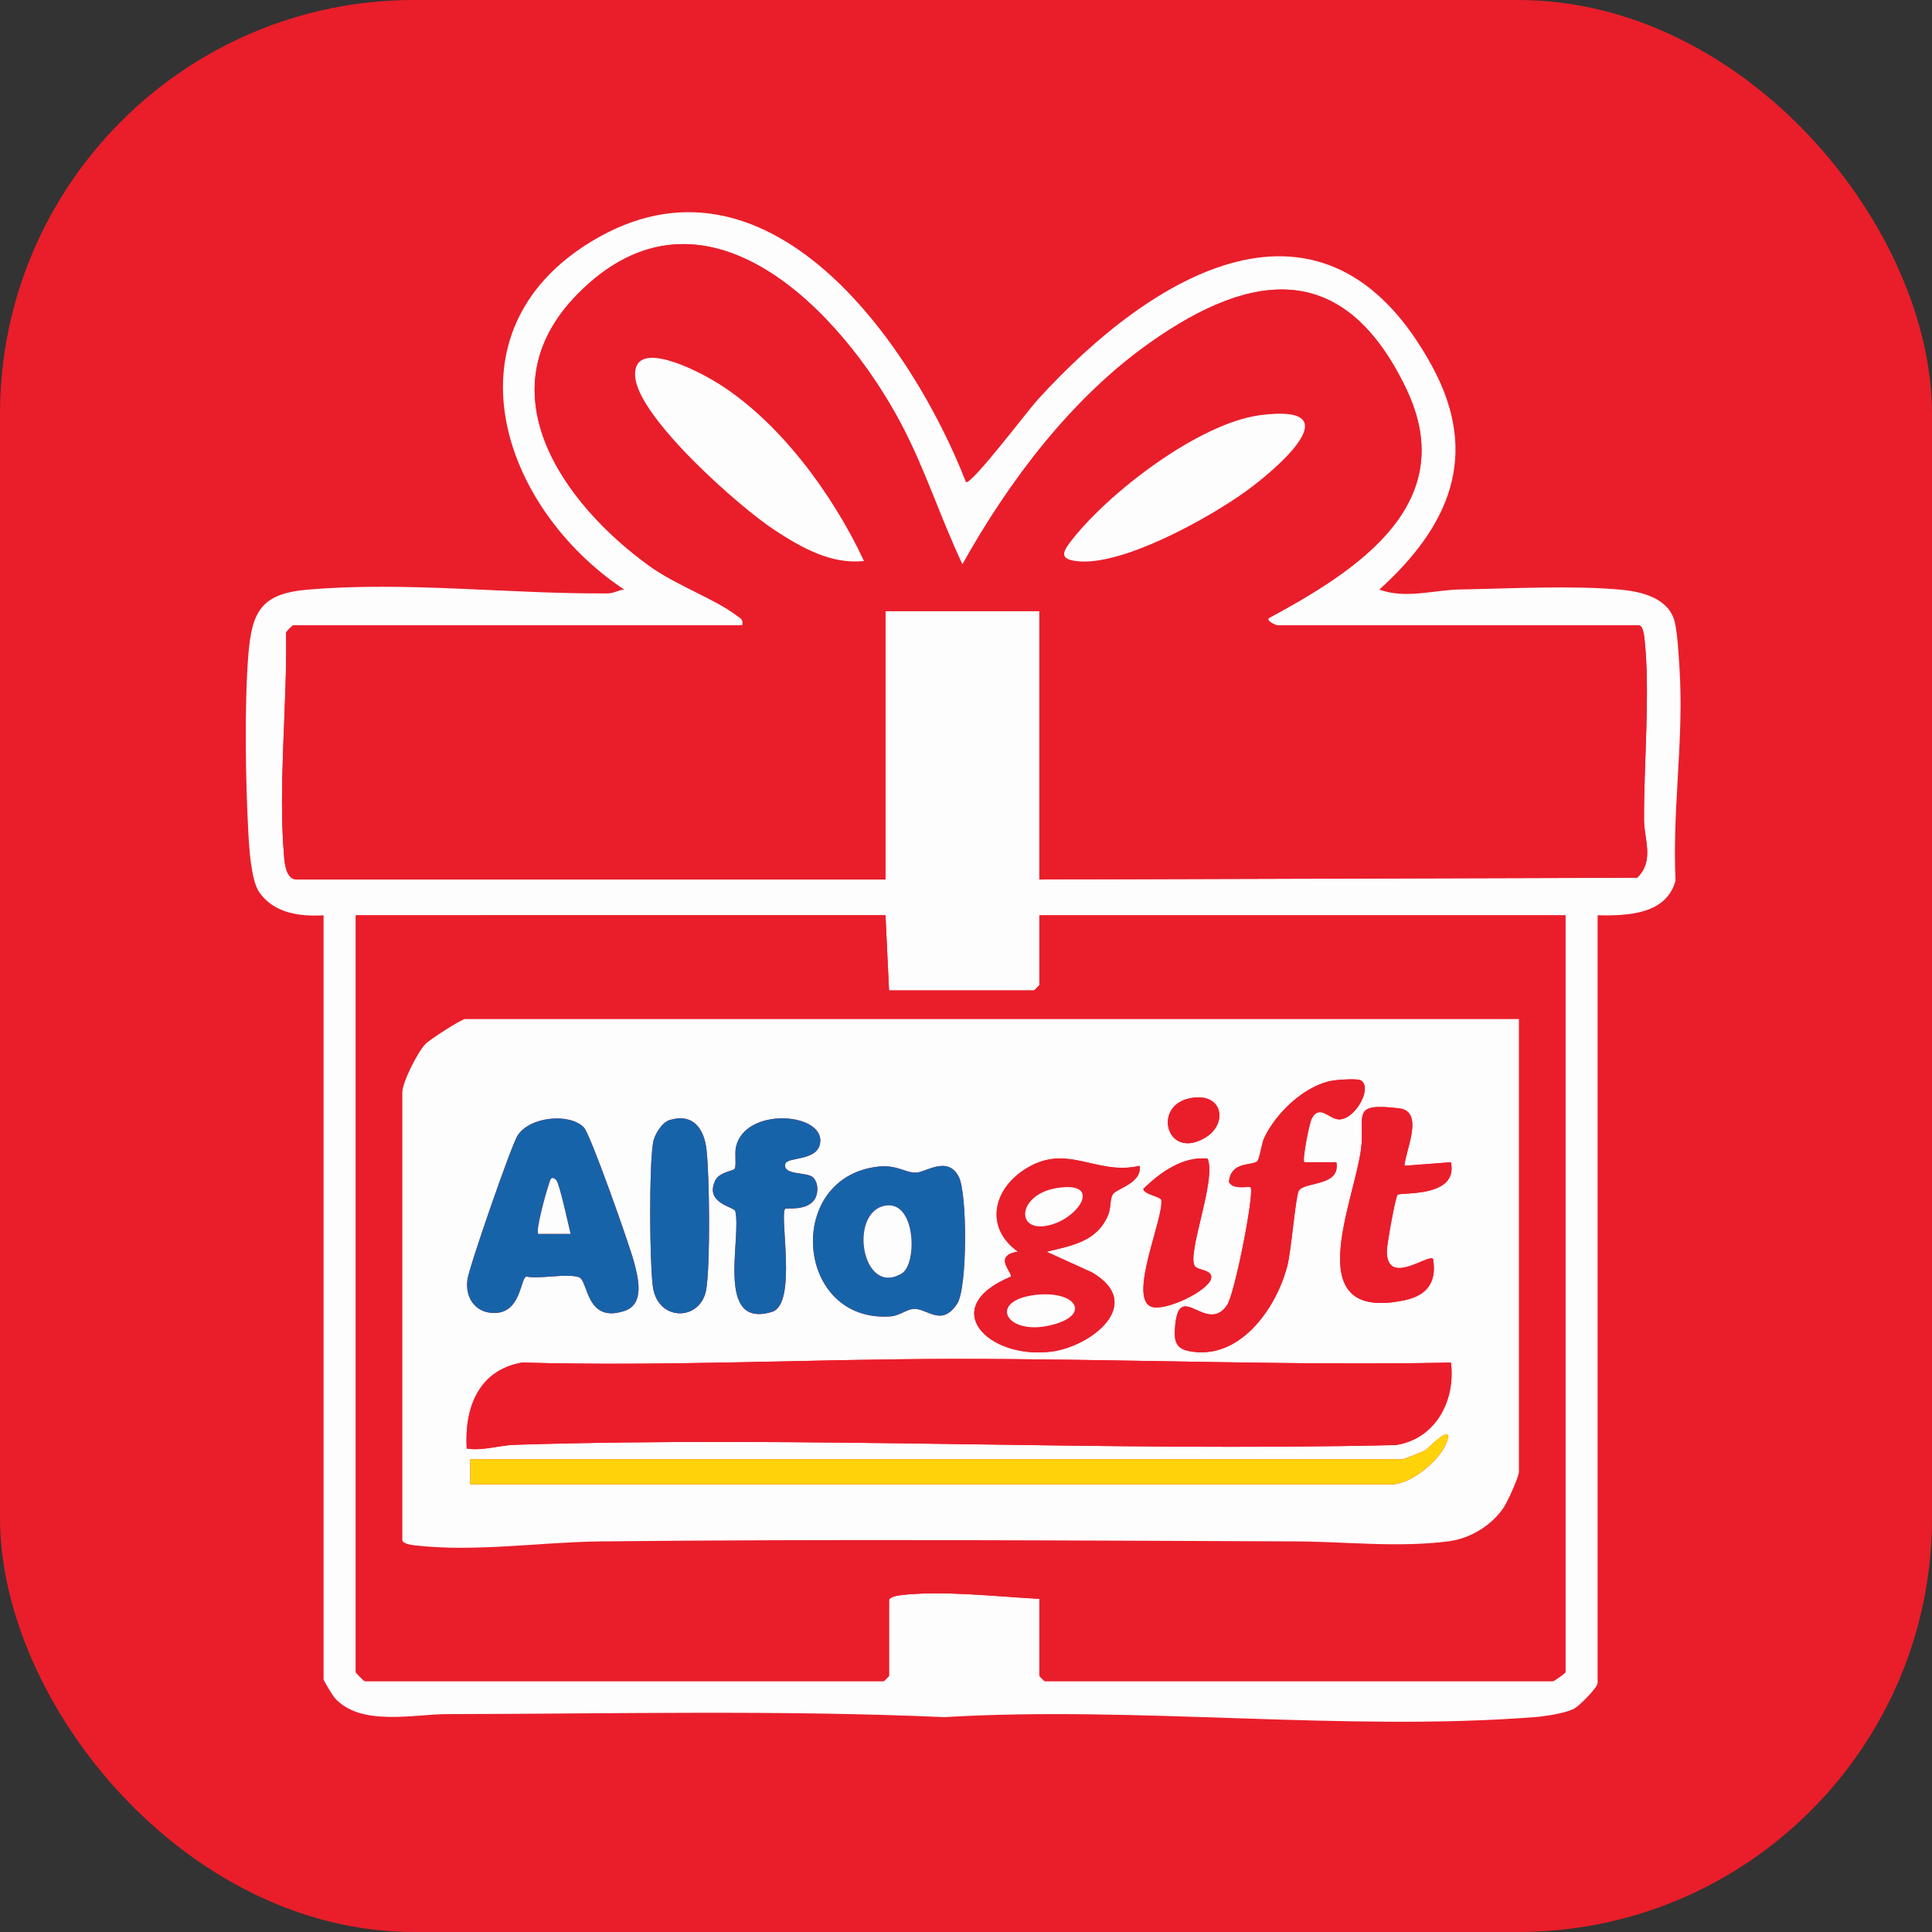 <svg width="140" height="140" viewBox="0 0 140 140" fill="none" xmlns="http://www.w3.org/2000/svg">
<rect x="0" y="0" width="140" height="140" fill="#333333" stroke="none"/>
<rect width="140" height="140" rx="30" fill="#E91E2A"/>
<path d="M12.648 11.178C13.856 10.005 15.915 9.148 17.604 9.002L122.137 9C125.983 9.47 128.925 12.181 129.267 16.133L129.269 124.816C129.186 128.402 125.911 131.626 122.396 131.947H17.602C13.242 131.708 10.541 128.209 10.213 124.036C9.618 116.476 10.454 108.51 10.494 100.958C10.633 74.334 10.627 47.681 10.494 21.058C10.476 17.474 9.669 14.07 12.648 11.178H12.648ZM23.448 66.325V121.693C23.448 121.769 24.084 122.833 24.221 122.994C26.068 125.146 29.97 124.213 32.395 124.209C44.348 124.191 56.467 123.9 68.43 124.428C82.341 123.593 97.475 125.498 111.242 124.425C111.984 124.367 113.386 124.148 114.028 123.84C114.424 123.65 115.771 122.281 115.771 121.952V66.325C117.902 66.364 120.76 66.282 121.417 63.802C121.183 59.025 121.942 54.054 121.749 49.326C121.707 48.295 121.577 45.919 121.355 45.052C120.914 43.334 118.978 42.872 117.453 42.73C114.019 42.409 109.324 42.649 105.776 42.714C103.929 42.748 101.844 43.42 99.953 42.722C104.989 38.165 107.29 33.026 103.791 26.567C95.982 12.154 83.452 19.881 75.182 28.976C74.47 29.759 70.472 35.054 70.002 34.943C66.014 24.734 55.554 9.858 42.919 17.46C32.052 23.997 36.283 36.775 45.232 42.721C44.831 42.754 44.468 42.994 44.057 42.998C36.939 43.056 29.422 42.113 22.285 42.728C18.945 43.016 18.247 44.268 17.992 47.512C17.708 51.133 17.795 56.568 17.991 60.24C18.054 61.425 18.19 63.782 18.78 64.638C19.839 66.174 21.702 66.427 23.448 66.323V66.325Z" fill="#E91E2A"/>
<path d="M23.447 66.325C21.701 66.427 19.838 66.175 18.779 64.639C18.189 63.783 18.053 61.426 17.99 60.241C17.795 56.569 17.707 51.134 17.991 47.514C18.246 44.27 18.945 43.017 22.284 42.729C29.422 42.114 36.938 43.057 44.056 42.999C44.467 42.996 44.83 42.755 45.231 42.722C36.283 36.776 32.051 23.998 42.918 17.461C55.554 9.86 66.013 24.735 70.002 34.945C70.471 35.056 74.469 29.761 75.181 28.978C83.452 19.882 95.981 12.155 103.791 26.569C107.29 33.027 104.988 38.167 99.952 42.723C101.843 43.421 103.929 42.75 105.776 42.716C109.323 42.651 114.018 42.41 117.452 42.731C118.977 42.874 120.913 43.335 121.354 45.053C121.577 45.92 121.706 48.297 121.748 49.327C121.942 54.055 121.182 59.025 121.417 63.803C120.759 66.284 117.901 66.365 115.77 66.326V121.954C115.77 122.283 114.423 123.651 114.027 123.841C113.386 124.15 111.984 124.369 111.241 124.427C97.474 125.5 82.34 123.594 68.429 124.43C56.466 123.901 44.346 124.192 32.394 124.211C29.969 124.215 26.067 125.147 24.221 122.995C24.084 122.835 23.447 121.77 23.447 121.694V66.326V66.325ZM53.79 45.318H21.243C21.199 45.318 20.786 45.718 20.729 45.841C20.823 51.009 20.147 56.931 20.585 62.056C20.633 62.615 20.744 63.731 21.503 63.731H64.163V44.281H75.315V63.731L118.628 63.605C119.897 62.406 119.141 60.801 119.132 59.463C119.104 55.449 119.601 50.008 119.156 46.212C119.125 45.951 119.038 45.318 118.754 45.318H92.561C92.519 45.318 91.802 45.063 91.914 44.803C98.286 41.363 105.894 36.544 101.908 28.191C97.459 18.868 90.833 19.508 83.272 24.878C77.593 28.912 73.112 34.876 69.739 40.904C68.161 37.578 67.052 34.057 65.336 30.789C61.002 22.538 50.979 12.035 41.848 21.317C34.984 28.294 40.747 36.455 47.069 41.017C48.99 42.402 51.79 43.387 53.359 44.582C53.653 44.807 53.887 44.851 53.79 45.318ZM25.781 66.325V121.174C25.781 121.22 26.384 121.823 26.43 121.823H64.033C64.061 121.823 64.423 121.462 64.423 121.434V115.987C64.423 115.703 65.056 115.616 65.317 115.586C68.307 115.235 72.287 115.701 75.315 115.858V121.434C75.315 121.461 75.676 121.823 75.704 121.823H112.53C112.628 121.823 113.438 121.234 113.438 121.174V66.325H75.315V71.382C75.315 71.409 74.953 71.771 74.925 71.771H64.422L64.164 66.323L25.781 66.325H25.781Z" fill="#FEFDFE"/>
<path d="M53.791 45.318C53.889 44.851 53.655 44.807 53.359 44.582C51.791 43.387 48.99 42.402 47.07 41.017C40.748 36.455 34.985 28.295 41.849 21.317C50.98 12.035 61.003 22.538 65.337 30.789C67.053 34.057 68.162 37.578 69.74 40.904C73.113 34.876 77.594 28.912 83.273 24.878C90.834 19.508 97.46 18.868 101.908 28.19C105.894 36.544 98.287 41.363 91.915 44.803C91.803 45.063 92.519 45.318 92.561 45.318H118.755C119.038 45.318 119.126 45.951 119.156 46.212C119.602 50.008 119.105 55.449 119.132 59.462C119.142 60.801 119.897 62.405 118.629 63.605L75.315 63.731V44.281H64.164V63.731H21.503C20.744 63.731 20.633 62.615 20.586 62.056C20.148 56.93 20.823 51.009 20.73 45.84C20.787 45.718 21.2 45.318 21.244 45.318H53.791ZM62.606 40.649C60.347 35.808 56.363 30.335 51.695 27.575C50.535 26.889 45.842 24.422 46.026 27.269C46.217 30.249 53.604 36.765 56.148 38.423C58.066 39.675 60.219 40.915 62.607 40.649H62.606ZM91.331 30.083C86.853 30.658 80.178 35.798 77.508 39.342C76.889 40.163 76.95 40.533 78.025 40.663C81.279 41.055 87.503 37.585 90.179 35.675C92.489 34.027 98.108 29.214 91.331 30.084V30.083Z" fill="#E91E2A"/>
<path d="M25.782 66.325L64.166 66.323L64.424 71.771H74.927C74.954 71.771 75.316 71.41 75.316 71.382V66.325H113.439V121.175C113.439 121.233 112.629 121.823 112.531 121.823H75.706C75.678 121.823 75.316 121.462 75.316 121.434V115.858C72.288 115.701 68.308 115.235 65.319 115.586C65.058 115.616 64.424 115.704 64.424 115.987V121.434C64.424 121.461 64.063 121.823 64.035 121.823H26.431C26.385 121.823 25.783 121.221 25.783 121.175V66.325H25.782ZM110.067 73.845H33.692C33.444 73.845 31.151 75.321 30.831 75.652C30.261 76.241 29.154 78.425 29.154 79.162V111.579C29.154 111.863 29.788 111.95 30.049 111.981C34.391 112.491 39.194 111.742 43.535 111.696C60.299 111.517 77.105 111.632 93.871 111.696C97.559 111.71 101.273 112.166 104.988 111.686C106.549 111.485 108.127 110.521 108.987 109.201C109.251 108.796 110.067 107.011 110.067 106.651V73.845Z" fill="#E91E2A"/>
<path d="M62.606 40.649C60.219 40.916 58.066 39.674 56.147 38.423C53.603 36.765 46.217 30.25 46.025 27.269C45.842 24.423 50.535 26.888 51.694 27.575C56.363 30.336 60.347 35.808 62.606 40.649H62.606Z" fill="#FEFDFE"/>
<path d="M91.331 30.083C98.107 29.214 92.488 34.026 90.179 35.674C87.503 37.585 81.279 41.055 78.025 40.662C76.95 40.532 76.889 40.163 77.508 39.341C80.177 35.798 86.853 30.657 91.331 30.083V30.083Z" fill="#FEFDFE"/>
<path d="M110.067 73.845V106.651C110.067 107.011 109.251 108.795 108.987 109.201C108.128 110.521 106.55 111.486 104.988 111.686C101.273 112.165 97.559 111.71 93.871 111.696C77.104 111.631 60.299 111.517 43.535 111.696C39.194 111.743 34.391 112.491 30.049 111.981C29.788 111.95 29.154 111.863 29.154 111.579V79.162C29.154 78.425 30.261 76.241 30.831 75.651C31.151 75.321 33.445 73.845 33.692 73.845H110.067ZM98.616 78.292C98.369 78.136 96.924 78.24 96.512 78.316C94.507 78.685 92.444 80.668 91.601 82.48C91.412 82.888 91.28 84.028 91.083 84.169C90.648 84.483 89.188 84.166 89.058 85.639C89.299 86.25 90.517 85.938 90.618 86.034C90.936 86.335 89.478 93.764 88.917 94.579C87.439 96.726 85.477 92.751 85.162 96.017C85.035 97.341 85.231 97.829 86.593 97.97C90.053 98.328 92.542 94.649 93.293 91.694C93.566 90.62 93.886 86.683 94.112 86.289C94.507 85.602 97.158 86.006 96.839 84.22L94.505 84.219C94.359 84.071 94.865 81.382 95.07 81.023C95.642 80.019 96.292 81.069 96.992 81.113C98.152 81.187 99.498 78.848 98.616 78.292ZM86.133 79.606C83.49 80.21 84.591 84.138 87.382 82.408C89.02 81.392 88.602 79.041 86.133 79.606ZM101.769 84.477C101.867 83.301 103.224 80.541 101.392 80.317C97.778 79.873 98.945 80.85 98.625 83.279C98.107 87.205 94.07 95.845 101.783 94.217C103.418 93.872 104.132 92.896 103.842 91.221C103.489 90.847 100.453 93.296 100.496 90.607C100.503 90.179 101.116 86.71 101.273 86.577C101.509 86.376 105.693 86.809 105.138 84.22L101.769 84.476L101.769 84.477ZM42.309 81.696C41.259 80.624 38.341 80.916 37.491 82.312C37.024 83.078 34.006 91.776 33.873 92.716C33.673 94.128 34.559 95.271 36.03 95.133C37.761 94.971 37.719 92.607 38.141 92.506C39.175 92.701 41.068 92.252 41.955 92.553C42.64 92.786 42.434 95.924 45.247 94.997C46.753 94.5 46.24 92.568 45.935 91.425C45.615 90.225 42.788 82.187 42.308 81.696H42.309ZM48.527 81.161C47.96 81.332 47.412 82.233 47.322 82.807C47.03 84.653 47.072 91.239 47.301 93.172C47.615 95.814 50.808 95.775 51.182 93.41C51.475 91.561 51.419 85.258 51.197 83.311C51.022 81.776 50.224 80.65 48.527 81.16V81.161ZM58.915 85.317C58.493 84.906 56.726 85.188 56.904 84.353C57.026 83.781 59.307 84.204 59.441 82.752C59.637 80.607 53.986 80.208 53.332 83.111C53.221 83.6 53.38 84.456 53.233 84.7C53.153 84.831 52.119 84.954 51.843 85.515C51.013 87.204 53.206 87.441 53.283 87.763C53.754 89.724 51.791 96.332 55.945 95.061C57.802 94.493 56.45 88.019 56.903 87.591C56.985 87.514 58.419 87.76 58.998 86.96C59.323 86.511 59.314 85.704 58.916 85.317H58.915ZM82.576 84.479C79.398 85.226 77.293 82.72 74.192 84.781C71.898 86.305 71.408 89.012 73.76 90.697C71.884 91.001 73.433 92.253 73.241 92.514C67.863 94.763 71.63 98.533 76.202 97.941C79.084 97.567 83.029 94.482 79.13 92.204L75.836 90.705C77.679 90.26 79.49 89.975 80.303 88.039C80.505 87.556 80.423 86.903 80.633 86.553C80.897 86.116 82.783 85.739 82.576 84.479ZM87.505 83.958C85.717 83.774 84.046 84.97 82.842 86.164C82.969 86.594 84.111 86.692 84.153 86.971C84.345 88.237 81.737 94.042 83.425 94.685C84.405 95.058 87.554 93.559 87.762 92.643C87.906 92.007 86.802 92.059 86.585 91.752C85.97 90.879 88.172 85.482 87.505 83.959L87.505 83.958ZM63.584 84.543C56.809 85.356 57.632 95.904 64.55 95.389C65.237 95.338 65.75 94.806 66.349 94.85C67.278 94.918 68.276 96.118 69.361 94.473C70.107 93.342 70.103 86.461 69.473 85.264C68.656 83.713 67.091 84.96 66.374 84.974C65.576 84.989 65 84.374 63.584 84.543ZM105.141 98.741C93.06 98.972 81.013 98.455 68.951 98.472C58.637 98.486 48.195 99.028 37.835 98.736C34.661 99.29 33.648 102.038 33.821 104.967C35.011 105.147 36.149 104.731 37.31 104.695C58.539 104.032 79.885 105.211 101.126 104.714C104.022 104.288 105.483 101.499 105.14 98.741L105.141 98.741ZM101.639 105.744H34.081V107.56H100.861C102.237 107.56 104.354 105.819 104.827 104.523C105.4 102.949 103.43 105.003 103.306 105.077C103.125 105.187 101.789 105.721 101.639 105.745V105.744Z" fill="#FEFDFE"/>
<path d="M105.14 98.741C105.483 101.498 104.022 104.288 101.126 104.714C79.885 105.211 58.538 104.031 37.31 104.694C36.148 104.73 35.01 105.147 33.82 104.967C33.647 102.037 34.661 99.289 37.835 98.735C48.194 99.028 58.636 98.485 68.951 98.471C81.013 98.455 93.06 98.972 105.14 98.74L105.14 98.741Z" fill="#EC1D2A"/>
<path d="M101.638 105.744C101.789 105.721 103.124 105.186 103.305 105.077C103.429 105.002 105.4 102.948 104.826 104.522C104.355 105.819 102.237 107.559 100.861 107.559H34.081V105.743H101.638V105.744Z" fill="#FFD20A"/>
<path d="M98.615 78.292C99.497 78.849 98.151 81.188 96.992 81.113C96.291 81.069 95.642 80.019 95.069 81.023C94.865 81.382 94.359 84.071 94.505 84.219L96.838 84.22C97.157 86.005 94.507 85.602 94.112 86.289C93.886 86.682 93.565 90.62 93.293 91.694C92.541 94.649 90.052 98.327 86.592 97.97C85.231 97.829 85.034 97.341 85.162 96.017C85.477 92.752 87.439 96.726 88.917 94.579C89.478 93.763 90.936 86.335 90.618 86.034C90.517 85.938 89.299 86.251 89.058 85.639C89.188 84.166 90.648 84.483 91.083 84.169C91.279 84.028 91.412 82.888 91.601 82.48C92.443 80.668 94.506 78.685 96.511 78.316C96.922 78.24 98.368 78.136 98.615 78.292Z" fill="#E91E2A"/>
<path d="M58.914 85.317C59.312 85.704 59.321 86.512 58.996 86.96C58.417 87.76 56.983 87.514 56.901 87.591C56.449 88.019 57.8 94.493 55.943 95.061C51.79 96.332 53.753 89.724 53.282 87.763C53.204 87.441 51.011 87.204 51.842 85.515C52.117 84.954 53.152 84.831 53.231 84.7C53.379 84.456 53.22 83.6 53.33 83.111C53.985 80.208 59.635 80.607 59.439 82.752C59.306 84.204 57.025 83.781 56.902 84.353C56.724 85.188 58.491 84.907 58.914 85.317H58.914Z" fill="#1763A9"/>
<path d="M101.768 84.477L105.138 84.221C105.693 86.81 101.508 86.376 101.273 86.578C101.116 86.711 100.503 90.179 100.496 90.607C100.453 93.296 103.489 90.849 103.841 91.222C104.132 92.897 103.417 93.873 101.782 94.218C94.069 95.846 98.107 87.206 98.624 83.28C98.945 80.85 97.778 79.873 101.392 80.317C103.223 80.542 101.866 83.302 101.769 84.477L101.768 84.477Z" fill="#E91E2A"/>
<path d="M48.527 81.161C50.223 80.651 51.021 81.776 51.196 83.311C51.418 85.259 51.475 91.561 51.182 93.411C50.807 95.776 47.614 95.814 47.3 93.172C47.071 91.24 47.029 84.653 47.321 82.808C47.412 82.234 47.96 81.332 48.527 81.162V81.161Z" fill="#1763A9"/>
<path d="M87.505 83.958C88.172 85.483 85.971 90.879 86.585 91.751C86.802 92.059 87.906 92.007 87.762 92.642C87.554 93.558 84.406 95.057 83.425 94.684C81.736 94.041 84.345 88.236 84.153 86.971C84.11 86.692 82.969 86.594 82.842 86.163C84.047 84.969 85.718 83.773 87.506 83.957L87.505 83.958Z" fill="#E91E2A"/>
<path d="M86.133 79.606C88.601 79.041 89.02 81.393 87.382 82.408C84.592 84.138 83.49 80.211 86.133 79.606Z" fill="#E91E2A"/>
<path d="M42.308 81.696C42.788 82.187 45.615 90.225 45.935 91.425C46.24 92.569 46.753 94.501 45.247 94.997C42.434 95.923 42.64 92.786 41.955 92.553C41.068 92.252 39.175 92.701 38.141 92.506C37.719 92.606 37.761 94.97 36.03 95.133C34.559 95.271 33.673 94.128 33.873 92.716C34.006 91.776 37.024 83.079 37.491 82.312C38.341 80.916 41.259 80.624 42.309 81.696H42.308ZM40.301 85.516C39.896 85.12 39.859 85.603 39.759 85.877C39.584 86.358 38.799 89.197 39.006 89.406L41.341 89.404C41.189 88.793 40.535 85.745 40.3 85.516H40.301Z" fill="#1763A9"/>
<path d="M40.301 85.516C40.535 85.745 41.189 88.793 41.341 89.404L39.007 89.406C38.8 89.197 39.585 86.358 39.76 85.877C39.86 85.603 39.896 85.121 40.302 85.516H40.301Z" fill="#FEFDFE"/>
<path d="M63.584 84.543C64.999 84.373 65.575 84.989 66.373 84.974C67.09 84.96 68.655 83.713 69.472 85.264C70.103 86.461 70.106 93.342 69.36 94.473C68.275 96.118 67.278 94.918 66.348 94.85C65.749 94.806 65.237 95.338 64.549 95.389C57.631 95.904 56.808 85.356 63.584 84.543ZM64.093 87.379C61.476 87.923 62.474 94.002 65.347 92.272C66.484 91.588 66.373 86.906 64.093 87.379Z" fill="#1763A9"/>
<path d="M64.093 87.379C66.373 86.905 66.484 91.588 65.347 92.272C62.475 94.002 61.477 87.923 64.093 87.379Z" fill="#FEFDFE"/>
<path d="M82.575 84.479C82.783 85.739 80.896 86.116 80.633 86.554C80.423 86.903 80.505 87.556 80.302 88.039C79.49 89.975 77.679 90.26 75.836 90.706L79.13 92.204C83.029 94.482 79.085 97.567 76.202 97.941C71.629 98.533 67.862 94.763 73.24 92.514C73.433 92.253 71.884 91.001 73.76 90.698C71.407 89.012 71.898 86.305 74.192 84.781C77.293 82.72 79.397 85.226 82.575 84.479ZM76.545 86.097C73.685 86.576 73.545 89.441 76.1 88.767C78.285 88.191 79.877 85.539 76.545 86.097ZM74.728 93.877C71.637 94.387 72.818 96.814 76.113 96.036C79.407 95.258 77.884 93.356 74.728 93.877Z" fill="#E91E2A"/>
<path d="M74.728 93.878C77.884 93.357 79.276 95.289 76.112 96.036C72.948 96.782 71.637 94.388 74.728 93.878Z" fill="#FEFDFE"/>
<path d="M76.544 86.097C79.877 85.539 78.285 88.191 76.1 88.767C73.545 89.442 73.686 86.576 76.544 86.097Z" fill="#FEFDFE"/>
</svg>
